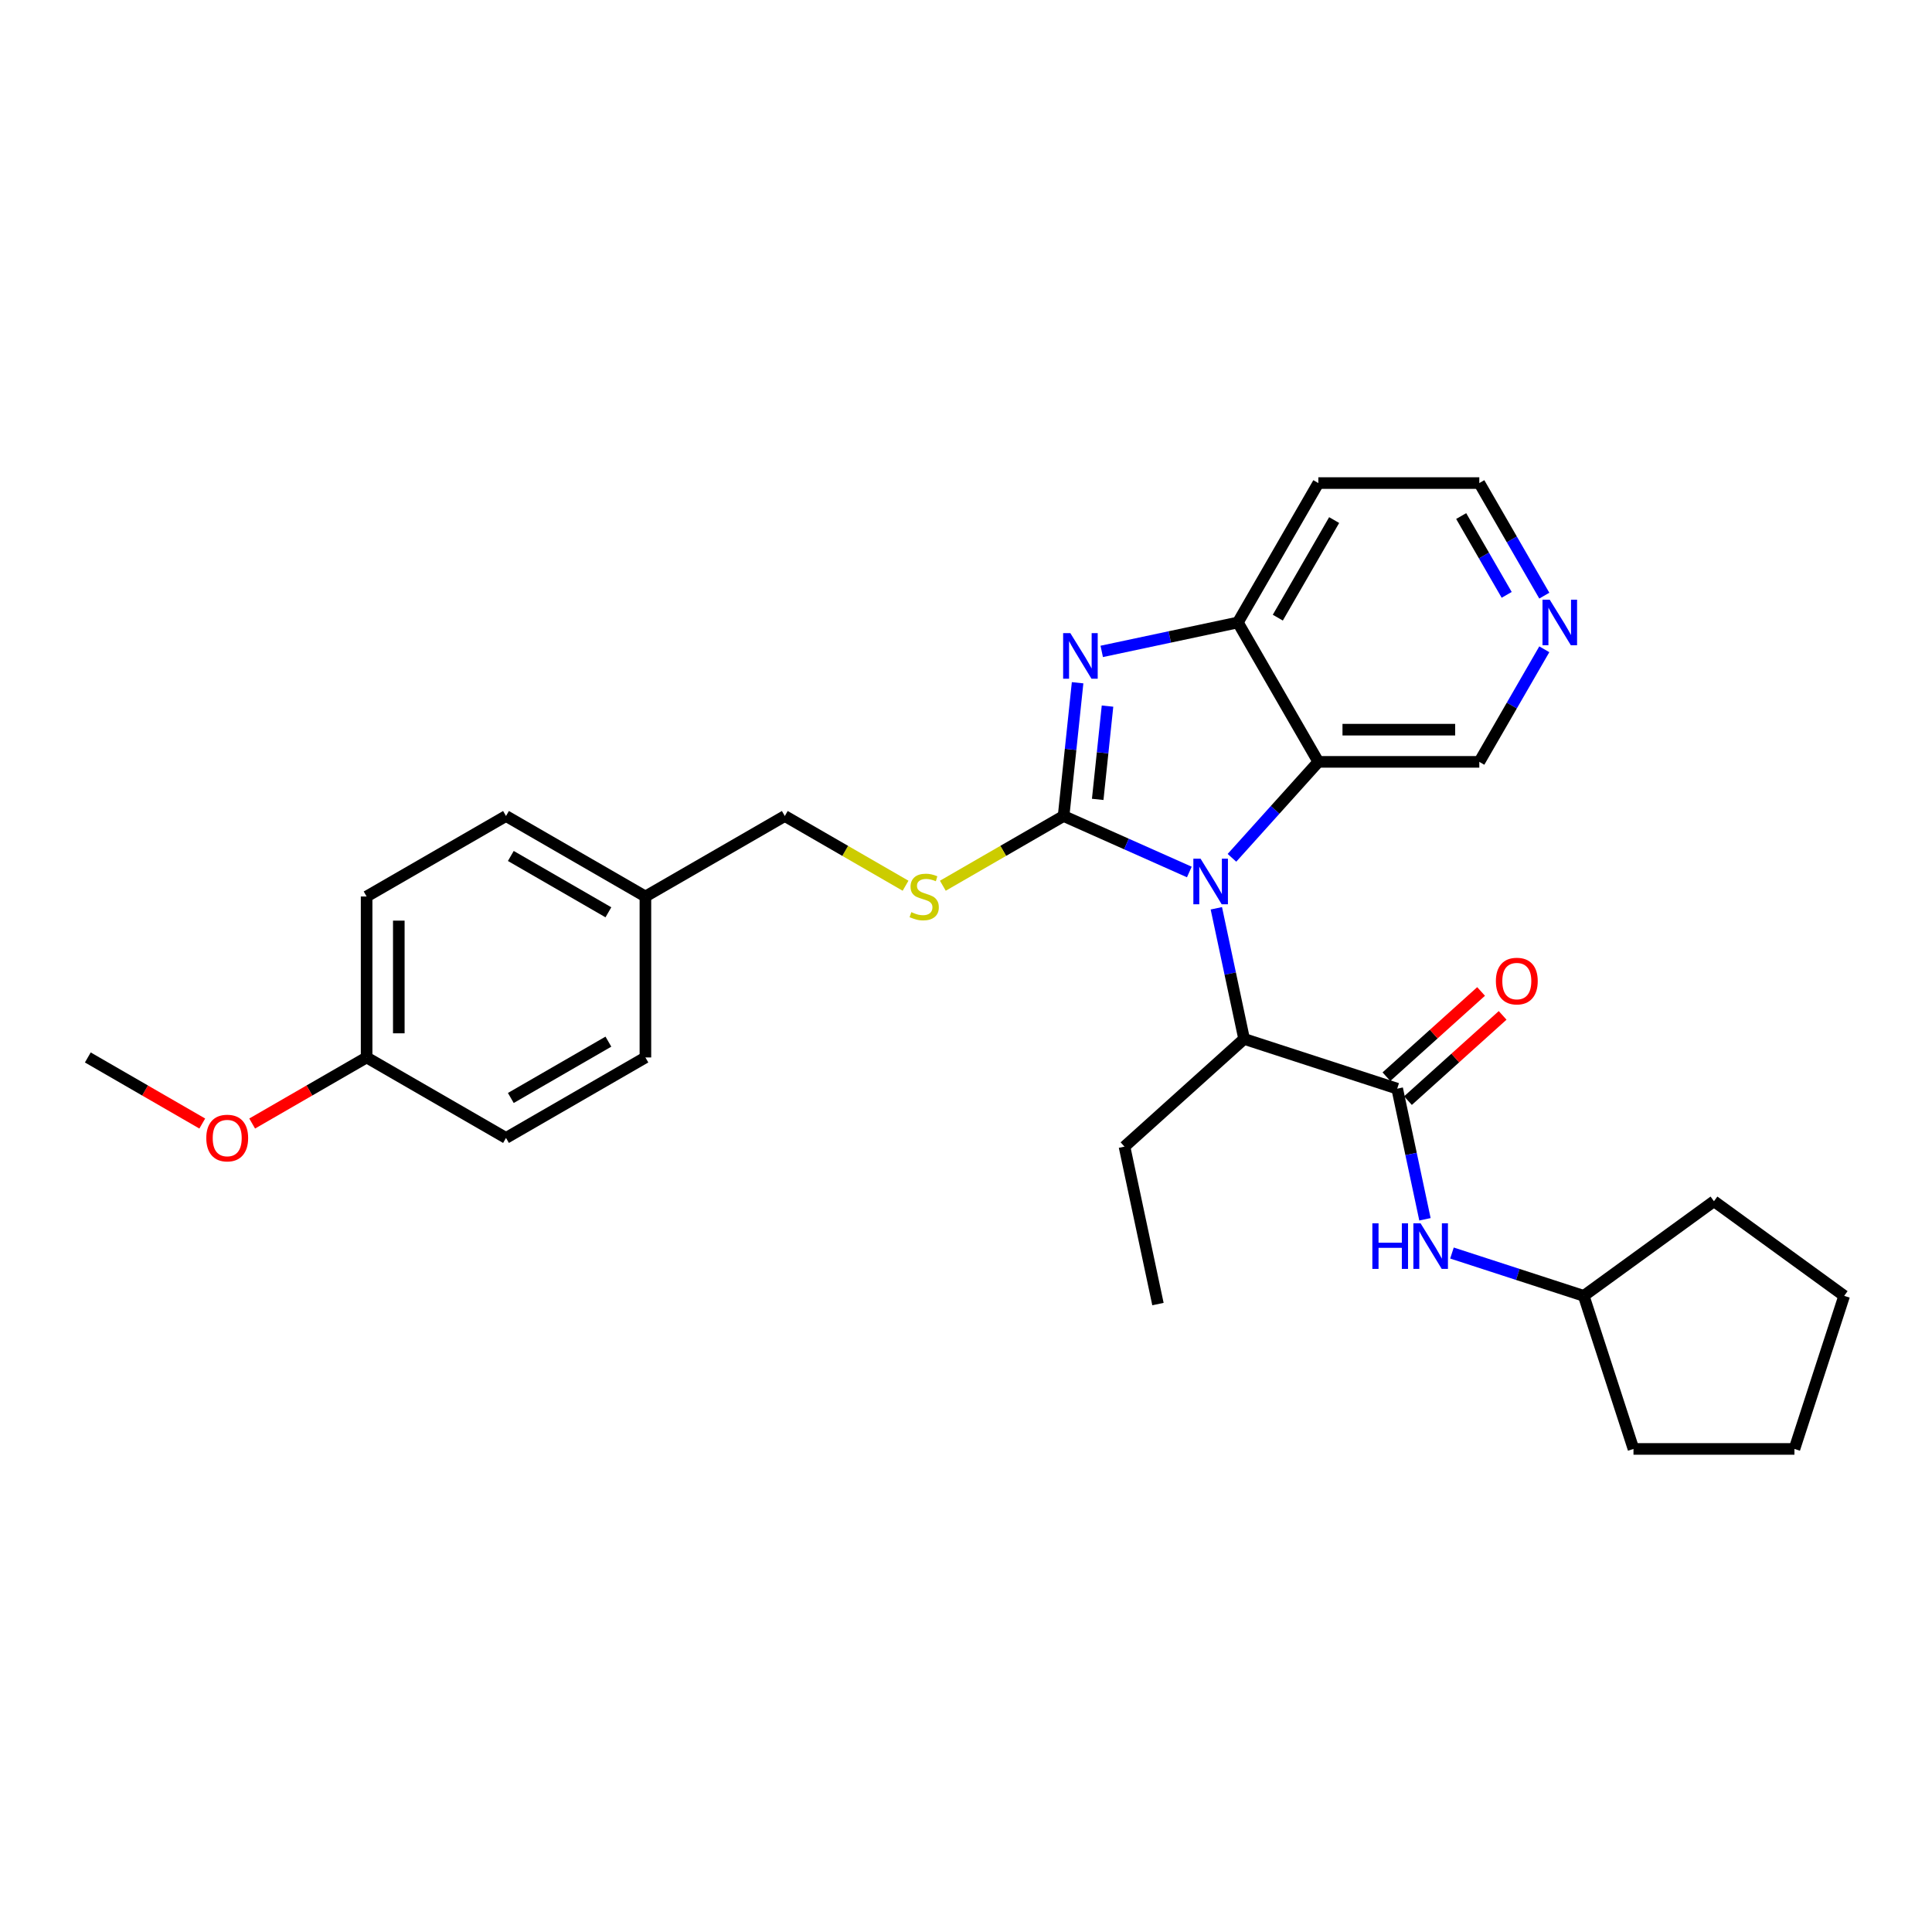 <?xml version='1.0' encoding='iso-8859-1'?>
<svg version='1.1' baseProfile='full'
              xmlns='http://www.w3.org/2000/svg'
                      xmlns:rdkit='http://www.rdkit.org/xml'
                      xmlns:xlink='http://www.w3.org/1999/xlink'
                  xml:space='preserve'
width='1000px' height='1000px' viewBox='0 0 1000 1000'>
<!-- END OF HEADER -->
<rect style='opacity:1.0;fill:#FFFFFF;stroke:none' width='1000' height='1000' x='0' y='0'> </rect>
<path class='bond-0' d='M 550.516,422.366 L 583.055,436.854' style='fill:none;fill-rule:evenodd;stroke:#000000;stroke-width:6px;stroke-linecap:butt;stroke-linejoin:miter;stroke-opacity:1' />
<path class='bond-0' d='M 583.055,436.854 L 615.595,451.341' style='fill:none;fill-rule:evenodd;stroke:#0000FF;stroke-width:6px;stroke-linecap:butt;stroke-linejoin:miter;stroke-opacity:1' />
<path class='bond-1' d='M 550.516,422.366 L 554.14,387.877' style='fill:none;fill-rule:evenodd;stroke:#000000;stroke-width:6px;stroke-linecap:butt;stroke-linejoin:miter;stroke-opacity:1' />
<path class='bond-1' d='M 554.14,387.877 L 557.765,353.389' style='fill:none;fill-rule:evenodd;stroke:#0000FF;stroke-width:6px;stroke-linecap:butt;stroke-linejoin:miter;stroke-opacity:1' />
<path class='bond-1' d='M 568.174,413.761 L 570.712,389.619' style='fill:none;fill-rule:evenodd;stroke:#000000;stroke-width:6px;stroke-linecap:butt;stroke-linejoin:miter;stroke-opacity:1' />
<path class='bond-1' d='M 570.712,389.619 L 573.249,365.477' style='fill:none;fill-rule:evenodd;stroke:#0000FF;stroke-width:6px;stroke-linecap:butt;stroke-linejoin:miter;stroke-opacity:1' />
<path class='bond-6' d='M 550.516,422.366 L 519.264,440.409' style='fill:none;fill-rule:evenodd;stroke:#000000;stroke-width:6px;stroke-linecap:butt;stroke-linejoin:miter;stroke-opacity:1' />
<path class='bond-6' d='M 519.264,440.409 L 488.012,458.453' style='fill:none;fill-rule:evenodd;stroke:#CCCC00;stroke-width:6px;stroke-linecap:butt;stroke-linejoin:miter;stroke-opacity:1' />
<path class='bond-2' d='M 637.657,444.002 L 660.015,419.17' style='fill:none;fill-rule:evenodd;stroke:#0000FF;stroke-width:6px;stroke-linecap:butt;stroke-linejoin:miter;stroke-opacity:1' />
<path class='bond-2' d='M 660.015,419.17 L 682.374,394.339' style='fill:none;fill-rule:evenodd;stroke:#000000;stroke-width:6px;stroke-linecap:butt;stroke-linejoin:miter;stroke-opacity:1' />
<path class='bond-5' d='M 629.576,470.133 L 636.762,503.939' style='fill:none;fill-rule:evenodd;stroke:#0000FF;stroke-width:6px;stroke-linecap:butt;stroke-linejoin:miter;stroke-opacity:1' />
<path class='bond-5' d='M 636.762,503.939 L 643.948,537.745' style='fill:none;fill-rule:evenodd;stroke:#000000;stroke-width:6px;stroke-linecap:butt;stroke-linejoin:miter;stroke-opacity:1' />
<path class='bond-4' d='M 570.255,337.164 L 605.486,329.676' style='fill:none;fill-rule:evenodd;stroke:#0000FF;stroke-width:6px;stroke-linecap:butt;stroke-linejoin:miter;stroke-opacity:1' />
<path class='bond-4' d='M 605.486,329.676 L 640.717,322.187' style='fill:none;fill-rule:evenodd;stroke:#000000;stroke-width:6px;stroke-linecap:butt;stroke-linejoin:miter;stroke-opacity:1' />
<path class='bond-11' d='M 682.374,394.339 L 765.687,394.339' style='fill:none;fill-rule:evenodd;stroke:#000000;stroke-width:6px;stroke-linecap:butt;stroke-linejoin:miter;stroke-opacity:1' />
<path class='bond-11' d='M 694.871,377.676 L 753.19,377.676' style='fill:none;fill-rule:evenodd;stroke:#000000;stroke-width:6px;stroke-linecap:butt;stroke-linejoin:miter;stroke-opacity:1' />
<path class='bond-29' d='M 682.374,394.339 L 640.717,322.187' style='fill:none;fill-rule:evenodd;stroke:#000000;stroke-width:6px;stroke-linecap:butt;stroke-linejoin:miter;stroke-opacity:1' />
<path class='bond-3' d='M 723.184,563.491 L 643.948,537.745' style='fill:none;fill-rule:evenodd;stroke:#000000;stroke-width:6px;stroke-linecap:butt;stroke-linejoin:miter;stroke-opacity:1' />
<path class='bond-7' d='M 723.184,563.491 L 730.37,597.297' style='fill:none;fill-rule:evenodd;stroke:#000000;stroke-width:6px;stroke-linecap:butt;stroke-linejoin:miter;stroke-opacity:1' />
<path class='bond-7' d='M 730.37,597.297 L 737.555,631.103' style='fill:none;fill-rule:evenodd;stroke:#0000FF;stroke-width:6px;stroke-linecap:butt;stroke-linejoin:miter;stroke-opacity:1' />
<path class='bond-8' d='M 728.759,569.682 L 753.259,547.622' style='fill:none;fill-rule:evenodd;stroke:#000000;stroke-width:6px;stroke-linecap:butt;stroke-linejoin:miter;stroke-opacity:1' />
<path class='bond-8' d='M 753.259,547.622 L 777.759,525.562' style='fill:none;fill-rule:evenodd;stroke:#FF0000;stroke-width:6px;stroke-linecap:butt;stroke-linejoin:miter;stroke-opacity:1' />
<path class='bond-8' d='M 717.609,557.299 L 742.109,535.239' style='fill:none;fill-rule:evenodd;stroke:#000000;stroke-width:6px;stroke-linecap:butt;stroke-linejoin:miter;stroke-opacity:1' />
<path class='bond-8' d='M 742.109,535.239 L 766.609,513.179' style='fill:none;fill-rule:evenodd;stroke:#FF0000;stroke-width:6px;stroke-linecap:butt;stroke-linejoin:miter;stroke-opacity:1' />
<path class='bond-10' d='M 640.717,322.187 L 682.374,250.035' style='fill:none;fill-rule:evenodd;stroke:#000000;stroke-width:6px;stroke-linecap:butt;stroke-linejoin:miter;stroke-opacity:1' />
<path class='bond-10' d='M 661.396,319.696 L 690.556,269.189' style='fill:none;fill-rule:evenodd;stroke:#000000;stroke-width:6px;stroke-linecap:butt;stroke-linejoin:miter;stroke-opacity:1' />
<path class='bond-21' d='M 643.948,537.745 L 582.034,593.493' style='fill:none;fill-rule:evenodd;stroke:#000000;stroke-width:6px;stroke-linecap:butt;stroke-linejoin:miter;stroke-opacity:1' />
<path class='bond-12' d='M 468.716,458.453 L 437.464,440.409' style='fill:none;fill-rule:evenodd;stroke:#CCCC00;stroke-width:6px;stroke-linecap:butt;stroke-linejoin:miter;stroke-opacity:1' />
<path class='bond-12' d='M 437.464,440.409 L 406.212,422.366' style='fill:none;fill-rule:evenodd;stroke:#000000;stroke-width:6px;stroke-linecap:butt;stroke-linejoin:miter;stroke-opacity:1' />
<path class='bond-15' d='M 751.536,648.568 L 785.639,659.648' style='fill:none;fill-rule:evenodd;stroke:#0000FF;stroke-width:6px;stroke-linecap:butt;stroke-linejoin:miter;stroke-opacity:1' />
<path class='bond-15' d='M 785.639,659.648 L 819.741,670.729' style='fill:none;fill-rule:evenodd;stroke:#000000;stroke-width:6px;stroke-linecap:butt;stroke-linejoin:miter;stroke-opacity:1' />
<path class='bond-9' d='M 799.33,336.067 L 782.509,365.203' style='fill:none;fill-rule:evenodd;stroke:#0000FF;stroke-width:6px;stroke-linecap:butt;stroke-linejoin:miter;stroke-opacity:1' />
<path class='bond-9' d='M 782.509,365.203 L 765.687,394.339' style='fill:none;fill-rule:evenodd;stroke:#000000;stroke-width:6px;stroke-linecap:butt;stroke-linejoin:miter;stroke-opacity:1' />
<path class='bond-30' d='M 799.33,308.307 L 782.509,279.171' style='fill:none;fill-rule:evenodd;stroke:#0000FF;stroke-width:6px;stroke-linecap:butt;stroke-linejoin:miter;stroke-opacity:1' />
<path class='bond-30' d='M 782.509,279.171 L 765.687,250.035' style='fill:none;fill-rule:evenodd;stroke:#000000;stroke-width:6px;stroke-linecap:butt;stroke-linejoin:miter;stroke-opacity:1' />
<path class='bond-30' d='M 779.854,307.898 L 768.078,287.503' style='fill:none;fill-rule:evenodd;stroke:#0000FF;stroke-width:6px;stroke-linecap:butt;stroke-linejoin:miter;stroke-opacity:1' />
<path class='bond-30' d='M 768.078,287.503 L 756.303,267.107' style='fill:none;fill-rule:evenodd;stroke:#000000;stroke-width:6px;stroke-linecap:butt;stroke-linejoin:miter;stroke-opacity:1' />
<path class='bond-22' d='M 682.374,250.035 L 765.687,250.035' style='fill:none;fill-rule:evenodd;stroke:#000000;stroke-width:6px;stroke-linecap:butt;stroke-linejoin:miter;stroke-opacity:1' />
<path class='bond-13' d='M 406.212,422.366 L 334.061,464.023' style='fill:none;fill-rule:evenodd;stroke:#000000;stroke-width:6px;stroke-linecap:butt;stroke-linejoin:miter;stroke-opacity:1' />
<path class='bond-16' d='M 334.061,464.023 L 334.061,547.336' style='fill:none;fill-rule:evenodd;stroke:#000000;stroke-width:6px;stroke-linecap:butt;stroke-linejoin:miter;stroke-opacity:1' />
<path class='bond-17' d='M 334.061,464.023 L 261.909,422.366' style='fill:none;fill-rule:evenodd;stroke:#000000;stroke-width:6px;stroke-linecap:butt;stroke-linejoin:miter;stroke-opacity:1' />
<path class='bond-17' d='M 314.907,472.204 L 264.401,443.045' style='fill:none;fill-rule:evenodd;stroke:#000000;stroke-width:6px;stroke-linecap:butt;stroke-linejoin:miter;stroke-opacity:1' />
<path class='bond-14' d='M 189.758,547.336 L 189.758,464.023' style='fill:none;fill-rule:evenodd;stroke:#000000;stroke-width:6px;stroke-linecap:butt;stroke-linejoin:miter;stroke-opacity:1' />
<path class='bond-14' d='M 206.42,534.839 L 206.42,476.52' style='fill:none;fill-rule:evenodd;stroke:#000000;stroke-width:6px;stroke-linecap:butt;stroke-linejoin:miter;stroke-opacity:1' />
<path class='bond-20' d='M 189.758,547.336 L 160.139,564.437' style='fill:none;fill-rule:evenodd;stroke:#000000;stroke-width:6px;stroke-linecap:butt;stroke-linejoin:miter;stroke-opacity:1' />
<path class='bond-20' d='M 160.139,564.437 L 130.52,581.537' style='fill:none;fill-rule:evenodd;stroke:#FF0000;stroke-width:6px;stroke-linecap:butt;stroke-linejoin:miter;stroke-opacity:1' />
<path class='bond-31' d='M 189.758,547.336 L 261.909,588.993' style='fill:none;fill-rule:evenodd;stroke:#000000;stroke-width:6px;stroke-linecap:butt;stroke-linejoin:miter;stroke-opacity:1' />
<path class='bond-24' d='M 819.741,670.729 L 887.143,621.758' style='fill:none;fill-rule:evenodd;stroke:#000000;stroke-width:6px;stroke-linecap:butt;stroke-linejoin:miter;stroke-opacity:1' />
<path class='bond-25' d='M 819.741,670.729 L 845.487,749.965' style='fill:none;fill-rule:evenodd;stroke:#000000;stroke-width:6px;stroke-linecap:butt;stroke-linejoin:miter;stroke-opacity:1' />
<path class='bond-19' d='M 334.061,547.336 L 261.909,588.993' style='fill:none;fill-rule:evenodd;stroke:#000000;stroke-width:6px;stroke-linecap:butt;stroke-linejoin:miter;stroke-opacity:1' />
<path class='bond-19' d='M 314.907,539.154 L 264.401,568.314' style='fill:none;fill-rule:evenodd;stroke:#000000;stroke-width:6px;stroke-linecap:butt;stroke-linejoin:miter;stroke-opacity:1' />
<path class='bond-18' d='M 261.909,422.366 L 189.758,464.023' style='fill:none;fill-rule:evenodd;stroke:#000000;stroke-width:6px;stroke-linecap:butt;stroke-linejoin:miter;stroke-opacity:1' />
<path class='bond-23' d='M 104.693,581.537 L 75.073,564.437' style='fill:none;fill-rule:evenodd;stroke:#FF0000;stroke-width:6px;stroke-linecap:butt;stroke-linejoin:miter;stroke-opacity:1' />
<path class='bond-23' d='M 75.073,564.437 L 45.455,547.336' style='fill:none;fill-rule:evenodd;stroke:#000000;stroke-width:6px;stroke-linecap:butt;stroke-linejoin:miter;stroke-opacity:1' />
<path class='bond-26' d='M 582.034,593.493 L 599.356,674.986' style='fill:none;fill-rule:evenodd;stroke:#000000;stroke-width:6px;stroke-linecap:butt;stroke-linejoin:miter;stroke-opacity:1' />
<path class='bond-28' d='M 887.143,621.758 L 954.545,670.729' style='fill:none;fill-rule:evenodd;stroke:#000000;stroke-width:6px;stroke-linecap:butt;stroke-linejoin:miter;stroke-opacity:1' />
<path class='bond-27' d='M 845.487,749.965 L 928.8,749.965' style='fill:none;fill-rule:evenodd;stroke:#000000;stroke-width:6px;stroke-linecap:butt;stroke-linejoin:miter;stroke-opacity:1' />
<path class='bond-32' d='M 928.8,749.965 L 954.545,670.729' style='fill:none;fill-rule:evenodd;stroke:#000000;stroke-width:6px;stroke-linecap:butt;stroke-linejoin:miter;stroke-opacity:1' />
<path  class='atom-1' d='M 621.411 444.455
L 629.142 456.952
Q 629.909 458.185, 631.142 460.418
Q 632.375 462.651, 632.441 462.784
L 632.441 444.455
L 635.574 444.455
L 635.574 468.05
L 632.341 468.05
L 624.043 454.386
Q 623.077 452.787, 622.044 450.954
Q 621.044 449.121, 620.744 448.554
L 620.744 468.05
L 617.678 468.05
L 617.678 444.455
L 621.411 444.455
' fill='#0000FF'/>
<path  class='atom-2' d='M 554.009 327.712
L 561.74 340.209
Q 562.507 341.442, 563.74 343.674
Q 564.973 345.907, 565.039 346.041
L 565.039 327.712
L 568.172 327.712
L 568.172 351.306
L 564.939 351.306
L 556.641 337.643
Q 555.675 336.043, 554.642 334.21
Q 553.642 332.377, 553.342 331.811
L 553.342 351.306
L 550.276 351.306
L 550.276 327.712
L 554.009 327.712
' fill='#0000FF'/>
<path  class='atom-7' d='M 471.699 472.121
Q 471.965 472.221, 473.065 472.687
Q 474.165 473.154, 475.365 473.454
Q 476.598 473.72, 477.797 473.72
Q 480.03 473.72, 481.33 472.654
Q 482.63 471.554, 482.63 469.655
Q 482.63 468.355, 481.963 467.555
Q 481.33 466.755, 480.33 466.322
Q 479.33 465.889, 477.664 465.389
Q 475.565 464.756, 474.298 464.156
Q 473.065 463.556, 472.165 462.29
Q 471.299 461.023, 471.299 458.891
Q 471.299 455.925, 473.299 454.092
Q 475.331 452.259, 479.33 452.259
Q 482.063 452.259, 485.162 453.558
L 484.396 456.124
Q 481.563 454.958, 479.43 454.958
Q 477.131 454.958, 475.865 455.925
Q 474.598 456.858, 474.632 458.491
Q 474.632 459.757, 475.265 460.523
Q 475.931 461.29, 476.864 461.723
Q 477.831 462.156, 479.43 462.656
Q 481.563 463.323, 482.83 463.989
Q 484.096 464.656, 484.996 466.022
Q 485.929 467.355, 485.929 469.655
Q 485.929 472.92, 483.729 474.687
Q 481.563 476.42, 477.931 476.42
Q 475.831 476.42, 474.232 475.953
Q 472.665 475.52, 470.799 474.753
L 471.699 472.121
' fill='#CCCC00'/>
<path  class='atom-8' d='M 710.33 633.186
L 713.529 633.186
L 713.529 643.217
L 725.593 643.217
L 725.593 633.186
L 728.792 633.186
L 728.792 656.781
L 725.593 656.781
L 725.593 645.883
L 713.529 645.883
L 713.529 656.781
L 710.33 656.781
L 710.33 633.186
' fill='#0000FF'/>
<path  class='atom-8' d='M 735.29 633.186
L 743.022 645.683
Q 743.788 646.916, 745.021 649.149
Q 746.254 651.382, 746.321 651.515
L 746.321 633.186
L 749.454 633.186
L 749.454 656.781
L 746.221 656.781
L 737.923 643.117
Q 736.956 641.518, 735.923 639.685
Q 734.924 637.852, 734.624 637.285
L 734.624 656.781
L 731.558 656.781
L 731.558 633.186
L 735.29 633.186
' fill='#0000FF'/>
<path  class='atom-9' d='M 774.267 507.81
Q 774.267 502.144, 777.066 498.978
Q 779.866 495.813, 785.098 495.813
Q 790.33 495.813, 793.129 498.978
Q 795.929 502.144, 795.929 507.81
Q 795.929 513.542, 793.096 516.808
Q 790.263 520.04, 785.098 520.04
Q 779.899 520.04, 777.066 516.808
Q 774.267 513.575, 774.267 507.81
M 785.098 517.374
Q 788.697 517.374, 790.63 514.975
Q 792.596 512.542, 792.596 507.81
Q 792.596 503.177, 790.63 500.845
Q 788.697 498.479, 785.098 498.479
Q 781.499 498.479, 779.532 500.811
Q 777.6 503.144, 777.6 507.81
Q 777.6 512.575, 779.532 514.975
Q 781.499 517.374, 785.098 517.374
' fill='#FF0000'/>
<path  class='atom-10' d='M 802.129 310.39
L 809.86 322.887
Q 810.626 324.12, 811.86 326.353
Q 813.093 328.585, 813.159 328.719
L 813.159 310.39
L 816.292 310.39
L 816.292 333.984
L 813.059 333.984
L 804.761 320.321
Q 803.795 318.721, 802.762 316.888
Q 801.762 315.055, 801.462 314.489
L 801.462 333.984
L 798.396 333.984
L 798.396 310.39
L 802.129 310.39
' fill='#0000FF'/>
<path  class='atom-21' d='M 106.775 589.059
Q 106.775 583.394, 109.575 580.228
Q 112.374 577.062, 117.606 577.062
Q 122.838 577.062, 125.638 580.228
Q 128.437 583.394, 128.437 589.059
Q 128.437 594.791, 125.604 598.057
Q 122.772 601.29, 117.606 601.29
Q 112.407 601.29, 109.575 598.057
Q 106.775 594.825, 106.775 589.059
M 117.606 598.624
Q 121.205 598.624, 123.138 596.224
Q 125.104 593.792, 125.104 589.059
Q 125.104 584.427, 123.138 582.094
Q 121.205 579.728, 117.606 579.728
Q 114.007 579.728, 112.041 582.061
Q 110.108 584.394, 110.108 589.059
Q 110.108 593.825, 112.041 596.224
Q 114.007 598.624, 117.606 598.624
' fill='#FF0000'/>
</svg>
